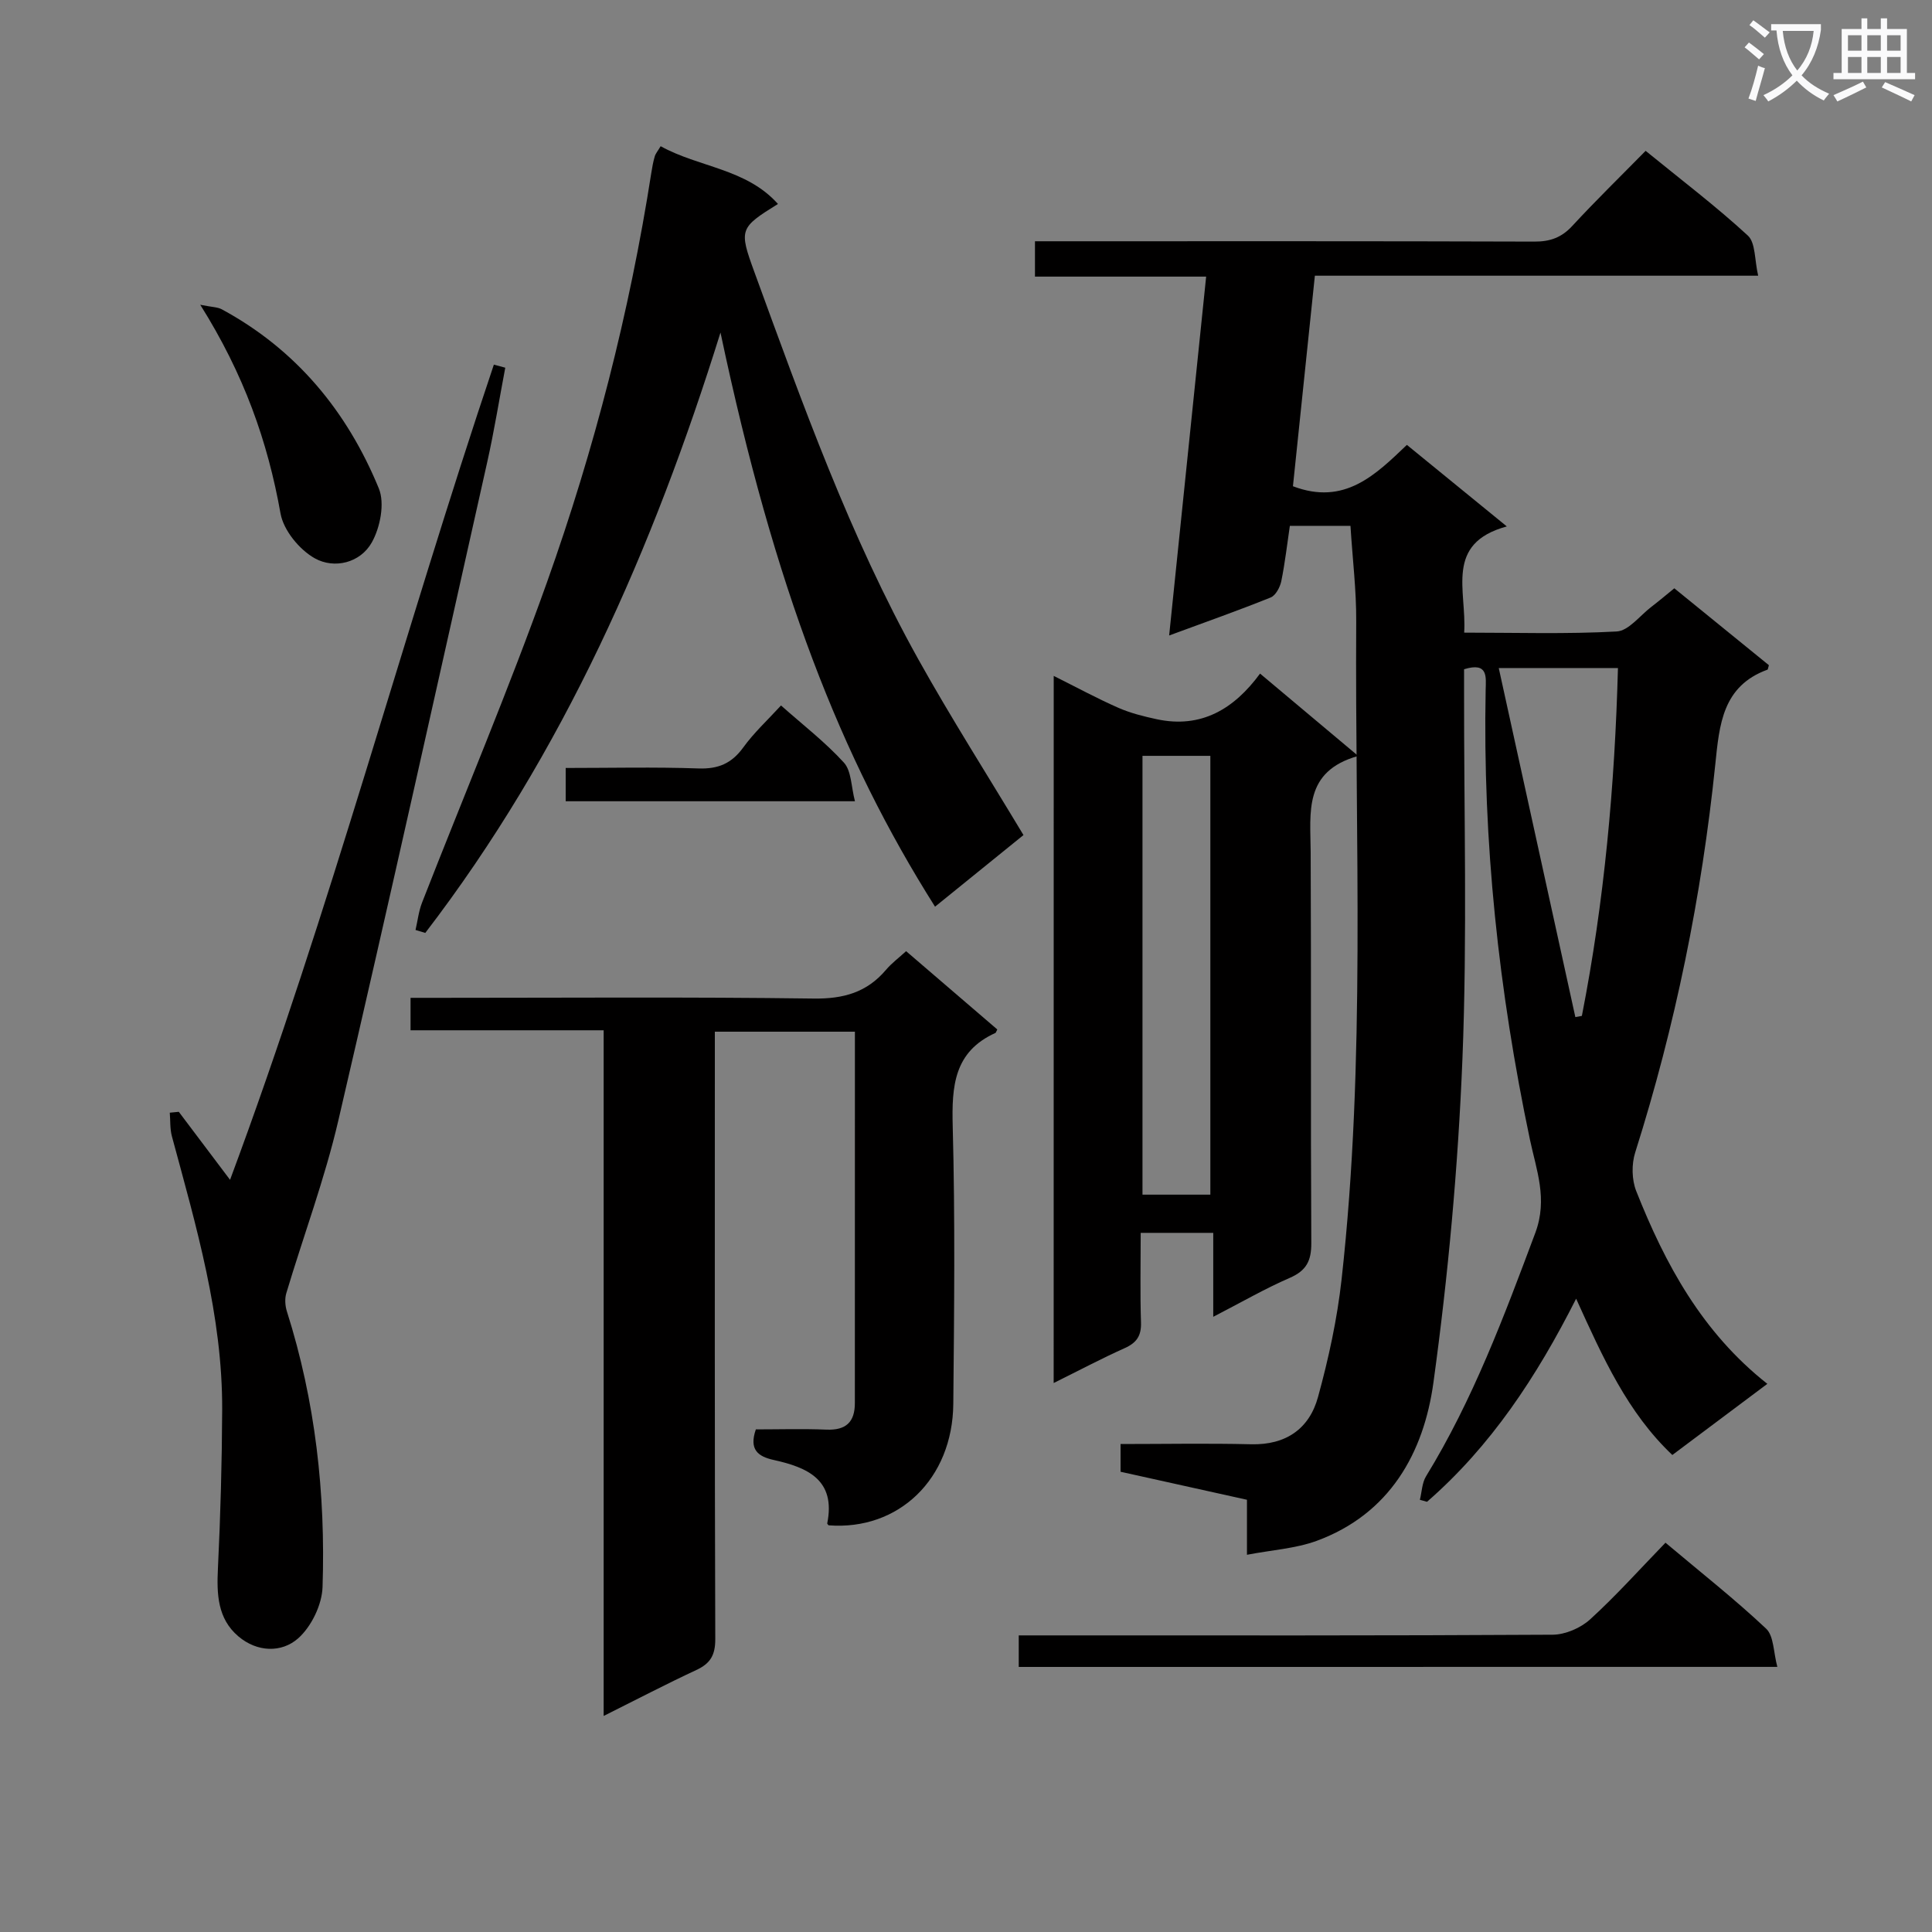 <svg enable-background="new 0 0 400 400" viewBox="0 0 400 400" xmlns="http://www.w3.org/2000/svg"><rect x="0" y="0" width="400" height="400" fill="#808080" stroke="none"/><path d="m362.1 8.8c1.1.8 2.1 1.6 3.1 2.4l-1 1.1c-1.3-1.1-2.3-2-3-2.5zm1.9 4.8c.5.2.9.4 1.4.5-.6 2.3-1.3 4.5-1.9 6.8l-1.5-.5c.8-2.1 1.4-4.3 2-6.8zm-1-9.4c1.3.9 2.4 1.8 3.4 2.5l-1 1.1c-1.4-1.2-2.4-2.1-3.2-2.6zm3.7 2.2v-1.4h10.3v1.2c-.5 3.6-1.8 6.8-4 9.4 1.5 1.6 3.4 2.8 5.7 3.8-.3.4-.7.8-1.1 1.4-2.3-1.1-4.1-2.5-5.6-4.1-1.6 1.6-3.6 3.1-5.9 4.3-.3-.5-.7-.9-1-1.3 2.4-1.1 4.4-2.5 6-4.1-1.9-2.5-3-5.6-3.3-9.3h-1.1zm8.8 0h-6.4c.3 3.3 1.3 6 3 8.2 2-2.3 3.1-5.1 3.4-8.2z" fill="#fafafb"/><path d="m385.3 3.8h1.3v2.2h2.8v-2.2h1.3v2.2h4.1v9.1h1.7v1.3h-16.9v-1.3h1.7v-9.1h4.1v-2.2zm.4 13.1.7 1.2c-1.8.9-3.8 1.9-6 2.9-.2-.4-.5-.8-.8-1.3 2.3-1 4.3-1.9 6.1-2.8zm-3.1-6.4h2.8v-3.2h-2.8zm0 4.6h2.8v-3.3h-2.8zm4-4.6h2.8v-3.2h-2.8zm0 4.6h2.8v-3.3h-2.8zm3.7 1.9c2.1.9 4.1 1.8 6.1 2.7l-.7 1.3c-2.2-1.1-4.2-2-6.1-2.9zm3.2-9.7h-2.8v3.2h2.8zm-2.8 7.8h2.8v-3.3h-2.8z" fill="#fafafb"/><g fill="#010000"><path d="m258.17 321.9c0-4.28 0-7.57 0-11.39-8.83-1.96-17.45-3.87-26.17-5.8 0-1.92 0-3.54 0-5.74 9.11 0 18.08-.17 27.03.05 7.21.18 12.05-3.21 13.85-9.78 2.19-7.97 3.97-16.15 4.88-24.35 5.04-45.31 2.75-90.8 3.03-136.23.04-6.44-.76-12.89-1.19-19.79-3.87 0-7.91 0-12.55 0-.55 3.69-.99 7.61-1.77 11.45-.26 1.25-1.16 2.96-2.2 3.38-6.75 2.72-13.62 5.14-21.02 7.87 2.58-25.01 5.09-49.37 7.66-74.3-12 0-23.58 0-35.44 0 0-2.59 0-4.67 0-7.32h5.43c32.66 0 65.33-.04 97.99.07 3.25.01 5.61-.84 7.83-3.25 4.83-5.23 9.94-10.21 15.18-15.54 7.42 6.05 14.58 11.48 21.16 17.54 1.62 1.49 1.37 5.02 2.14 8.31-31.07 0-61.16 0-91.78 0-1.56 14.92-3.06 29.38-4.54 43.59 10.66 4.06 17.08-2.35 23.59-8.56 6.82 5.56 13.37 10.91 20.69 16.88-12.97 3.53-8.26 13.32-8.83 21.99 10.72 0 21.18.33 31.58-.24 2.47-.14 4.79-3.27 7.14-5.07 1.57-1.2 3.08-2.48 4.79-3.87 6.67 5.42 13.2 10.74 19.58 15.92-.19.64-.2.89-.28.92-9.35 3.4-9.97 11.4-10.82 19.64-2.82 27.32-8.28 54.11-16.58 80.33-.77 2.42-.72 5.63.21 7.98 6 15.15 13.65 29.28 27.15 39.92-6.61 4.95-12.96 9.7-19.67 14.73-9.27-8.78-14.36-20.1-19.92-32.36-8.19 16.2-17.66 30.55-30.87 42.05-.49-.14-.99-.27-1.48-.41.41-1.64.44-3.52 1.29-4.89 9.7-15.83 16.14-33.08 22.61-50.38 2.62-7.01.21-13.03-1.12-19.34-6.46-30.69-9.79-61.67-9.16-93.05.05-2.65.59-5.86-4.47-4.3v4.23c-.04 25.49.68 51.01-.34 76.46-.9 22.38-2.95 44.78-6 66.97-2.01 14.64-9.07 27.25-24.21 32.81-4.38 1.59-9.25 1.88-14.4 2.87zm52.13-183.59c5.34 24.36 10.6 48.31 15.86 72.27.45-.08.9-.17 1.35-.25 4.65-23.73 6.82-47.69 7.47-72.02-8.38 0-16.14 0-24.68 0z"/><path d="m124.98 355.27c0-47.64 0-94.54 0-141.96-13.45 0-26.52 0-39.98 0 0-2.37 0-4.22 0-6.72h6.02c25.82 0 51.64-.2 77.46.15 6.16.08 10.99-1.27 14.95-5.94 1.17-1.38 2.67-2.5 4.17-3.87 6.36 5.46 12.65 10.86 18.88 16.21-.24.45-.28.66-.39.72-8.6 3.89-9.06 11.04-8.84 19.34.51 19.14.3 38.31.12 57.47-.15 15.55-11.33 26.25-25.82 25.13-.1-.14-.3-.29-.28-.4 1.82-9.03-4.11-11.59-11.09-13.13-3.25-.72-5.14-2.14-3.69-6.33 4.71 0 9.68-.15 14.63.05 4.03.16 5.88-1.56 5.87-5.53-.01-24.16 0-48.31.01-72.47 0-1.33 0-2.65 0-4.39-9.6 0-18.97 0-29 0v5.8c0 39.98-.05 79.96.09 119.94.01 3.35-1.02 5.07-3.93 6.42-6.16 2.87-12.19 6.02-19.18 9.51z"/><path d="m218.16 139.94c4.81 2.4 9.03 4.69 13.4 6.61 2.51 1.1 5.25 1.78 7.94 2.36 9.17 1.96 15.98-2.09 21.38-9.45 6.8 5.7 13.11 11 20.32 17.05-11.37 3.18-9.88 11.72-9.84 19.88.13 26.99-.02 53.98.13 80.98.02 3.68-1.03 5.71-4.46 7.2-5.14 2.23-10.02 5.06-15.84 8.06 0-6.18 0-11.66 0-17.38-5.26 0-9.83 0-15.02 0 0 6.31-.14 12.43.06 18.53.09 2.74-.86 4.2-3.34 5.32-4.82 2.16-9.49 4.64-14.74 7.24.01-49.02.01-97.4.01-146.4zm32.43 107.4c0-30.62 0-60.84 0-90.85-4.98 0-9.55 0-14.05 0v90.85z"/><path d="m193.59 187.72c-19.51-30.87-33.24-65.97-44.42-118.87-13.93 44.67-32.52 87.01-61.12 124.3-.67-.2-1.35-.41-2.02-.61.44-1.89.65-3.87 1.35-5.66 8.63-22.11 17.9-43.99 25.87-66.34 9.81-27.54 17.08-55.83 21.6-84.77.18-1.14.38-2.28.71-3.39.17-.59.63-1.11 1.22-2.11 7.92 4.4 17.73 4.61 24.29 11.96-7.97 4.94-8.1 5.27-4.88 14.1 9.97 27.3 19.75 54.7 33.95 80.19 6.78 12.16 14.28 23.92 21.76 36.37-5.77 4.66-12.02 9.73-18.31 14.83z"/><path d="m37.02 230.19c3.38 4.48 6.75 8.96 10.61 14.08 20.8-55.87 35.83-112.96 54.62-168.78.79.21 1.58.42 2.36.64-1.24 6.53-2.29 13.09-3.74 19.57-10.19 45.46-20.27 90.95-30.83 136.32-2.81 12.08-7.2 23.8-10.76 35.71-.35 1.16-.25 2.62.12 3.79 5.9 18.58 8.02 37.69 7.38 57.06-.12 3.67-2.31 8.19-5.05 10.62-3.43 3.04-8.5 2.88-12.38-.41-4.33-3.68-4.49-8.75-4.23-14.08.53-10.93.83-21.87.88-32.81.08-19.51-5.39-38.04-10.41-56.64-.42-1.56-.3-3.26-.44-4.89.61-.07 1.24-.12 1.87-.18z"/><path d="m210.92 345.12c0-2.4 0-4.17 0-6.53h6.14c34.8 0 69.6.07 104.4-.14 2.62-.02 5.78-1.38 7.74-3.16 5.39-4.91 10.28-10.38 15.62-15.89 7.32 6.16 14.35 11.69 20.84 17.8 1.61 1.52 1.5 4.88 2.32 7.91-53.04.01-104.89.01-157.06.01z"/><path d="m41.46 63.1c2.41.49 3.57.46 4.46.94 15.41 8.33 25.96 21.14 32.51 37.08 1.27 3.09.29 8.08-1.45 11.18-2.37 4.23-7.74 5.56-11.81 3.29-3.18-1.78-6.47-5.79-7.09-9.28-2.66-14.93-7.58-28.83-16.62-43.21z"/><path d="m161.7 146.06c4.5 4 9.14 7.57 13.02 11.83 1.57 1.72 1.49 4.95 2.29 8-20.57 0-40.1 0-59.89 0 0-2.27 0-4.33 0-6.89 9.3 0 18.41-.22 27.5.1 4.08.14 6.85-1.03 9.25-4.33 2.2-3.05 5.03-5.66 7.83-8.71z"/></g></svg>